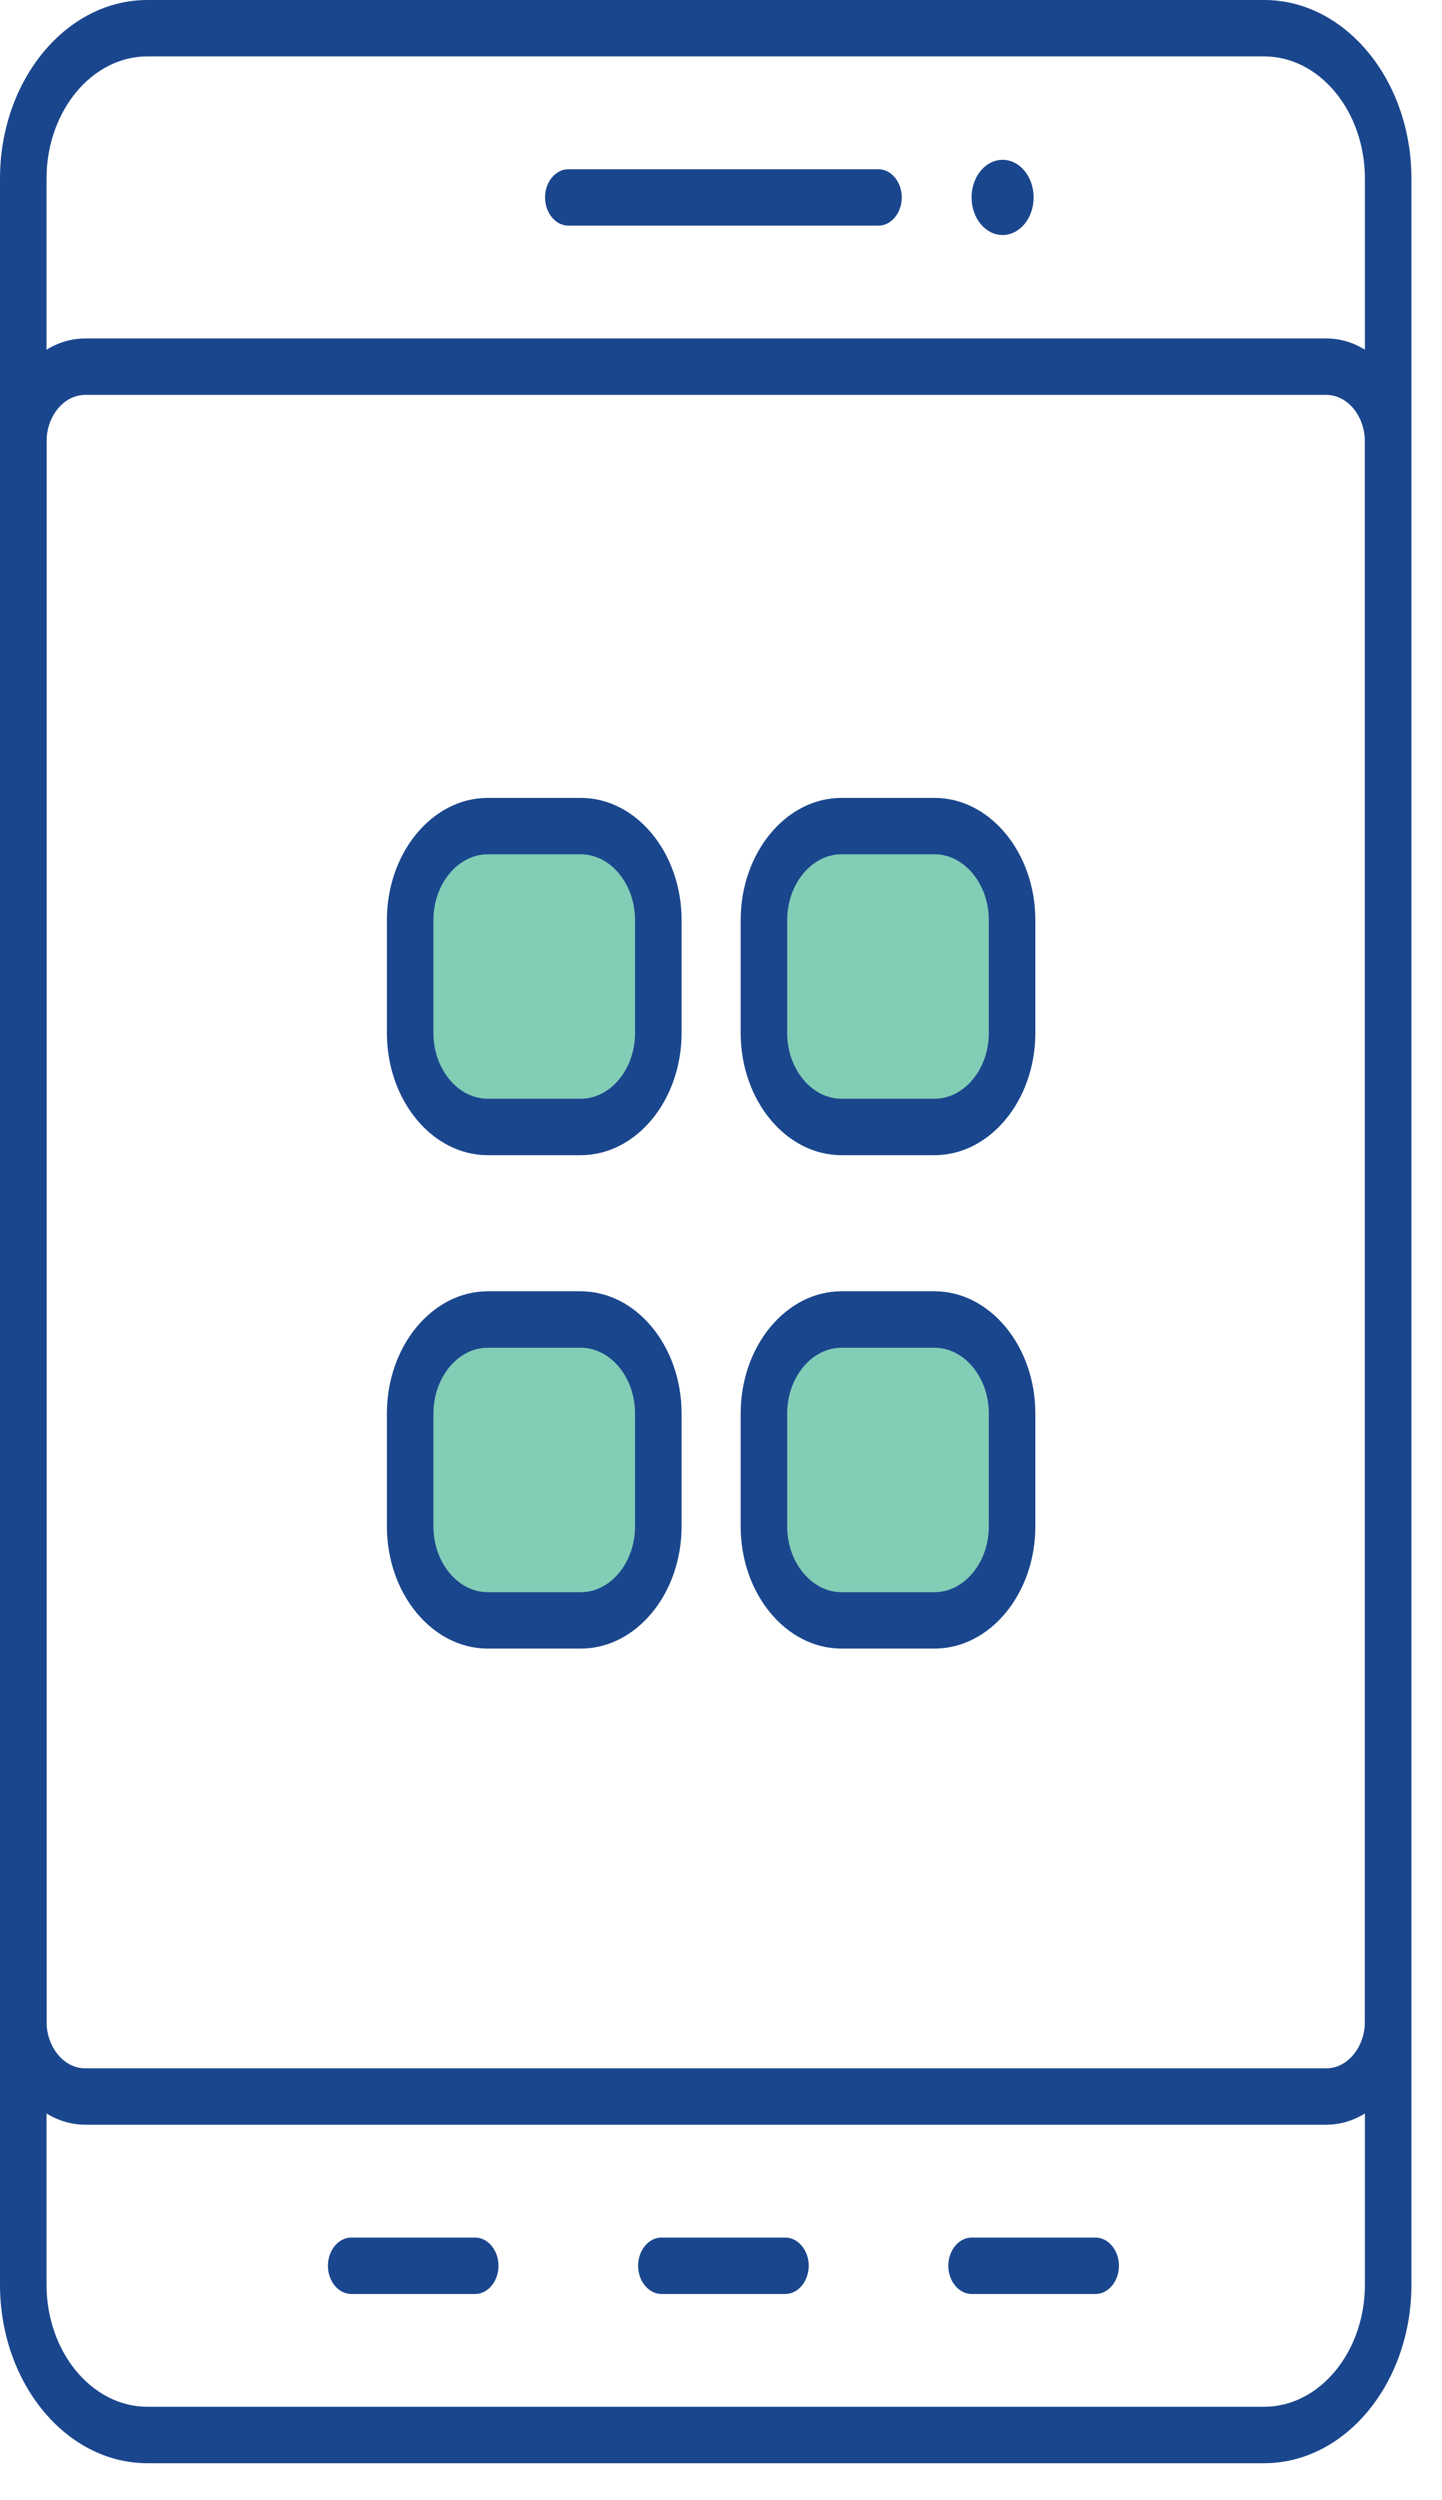<svg width="30" height="52" viewBox="0 0 30 52" fill="none" xmlns="http://www.w3.org/2000/svg">
<path d="M26.299 51.231H3.066C1.375 51.231 0 49.565 0 47.516V3.715C0 1.666 1.375 0 3.066 0H26.299C27.99 0 29.364 1.666 29.364 3.715V47.516C29.364 49.565 27.99 51.231 26.299 51.231ZM3.066 1.173C1.91 1.173 0.968 2.315 0.968 3.715V47.516C0.968 48.916 1.91 50.057 3.066 50.057H26.299C27.454 50.057 28.396 48.916 28.396 47.516V3.715C28.396 2.315 27.454 1.173 26.299 1.173H3.066Z" fill="#1A468D"/>
<path d="M27.59 44.191H1.775C0.794 44.191 0 43.229 0 42.041V9.19C0 8.001 0.794 7.039 1.775 7.039H27.59C28.571 7.039 29.364 8.001 29.364 9.19V42.041C29.364 43.229 28.571 44.191 27.59 44.191ZM1.775 8.213C1.329 8.213 0.968 8.651 0.968 9.19V42.041C0.968 42.58 1.329 43.018 1.775 43.018H27.59C28.035 43.018 28.396 42.58 28.396 42.041V9.19C28.396 8.651 28.035 8.213 27.59 8.213H1.775Z" fill="#1A468D"/>
<path d="M12.083 27.35H10.147C9.256 27.35 8.533 28.225 8.533 29.305V31.651C8.533 32.731 9.256 33.607 10.147 33.607H12.083C12.974 33.607 13.696 32.731 13.696 31.651V29.305C13.696 28.225 12.974 27.35 12.083 27.35Z" fill="#82CDB6"/>
<path d="M19.595 27.629H17.658C16.767 27.629 16.045 28.504 16.045 29.584V31.931C16.045 33.011 16.767 33.886 17.658 33.886H19.595C20.486 33.886 21.208 33.011 21.208 31.931V29.584C21.208 28.504 20.486 27.629 19.595 27.629Z" fill="#82CDB6"/>
<path d="M12.083 34.288H10.147C8.992 34.288 8.049 33.146 8.049 31.746V29.399C8.049 27.999 8.992 26.857 10.147 26.857H12.083C13.238 26.857 14.18 27.999 14.18 29.399V31.746C14.18 33.146 13.238 34.288 12.083 34.288ZM10.147 28.031C9.527 28.031 9.017 28.648 9.017 29.399V31.746C9.017 32.497 9.527 33.115 10.147 33.115H12.083C12.703 33.115 13.212 32.497 13.212 31.746V29.399C13.212 28.648 12.703 28.031 12.083 28.031H10.147Z" fill="#1A468D"/>
<path d="M19.442 34.288H17.506C16.351 34.288 15.409 33.146 15.409 31.746V29.399C15.409 27.999 16.351 26.857 17.506 26.857H19.442C20.597 26.857 21.54 27.999 21.54 29.399V31.746C21.54 33.146 20.597 34.288 19.442 34.288ZM17.506 28.031C16.887 28.031 16.377 28.648 16.377 29.399V31.746C16.377 32.497 16.887 33.115 17.506 33.115H19.442C20.062 33.115 20.572 32.497 20.572 31.746V29.399C20.572 28.648 20.062 28.031 19.442 28.031H17.506Z" fill="#1A468D"/>
<path d="M12.083 17.182H10.147C9.256 17.182 8.533 18.058 8.533 19.137V21.484C8.533 22.564 9.256 23.439 10.147 23.439H12.083C12.974 23.439 13.696 22.564 13.696 21.484V19.137C13.696 18.058 12.974 17.182 12.083 17.182Z" fill="#82CDB6"/>
<path d="M19.442 17.182H17.506C16.615 17.182 15.893 18.058 15.893 19.137V21.484C15.893 22.564 16.615 23.439 17.506 23.439H19.442C20.333 23.439 21.056 22.564 21.056 21.484V19.137C21.056 18.058 20.333 17.182 19.442 17.182Z" fill="#82CDB6"/>
<path d="M12.083 24.026H10.147C8.992 24.026 8.049 22.884 8.049 21.484V19.137C8.049 17.737 8.992 16.595 10.147 16.595H12.083C13.238 16.595 14.18 17.737 14.18 19.137V21.484C14.18 22.884 13.238 24.026 12.083 24.026ZM10.147 17.768C9.527 17.768 9.017 18.386 9.017 19.137V21.484C9.017 22.235 9.527 22.852 10.147 22.852H12.083C12.703 22.852 13.212 22.235 13.212 21.484V19.137C13.212 18.386 12.703 17.768 12.083 17.768H10.147Z" fill="#1A468D"/>
<path d="M19.442 24.026H17.506C16.351 24.026 15.409 22.884 15.409 21.484V19.137C15.409 17.737 16.351 16.595 17.506 16.595H19.442C20.597 16.595 21.54 17.737 21.54 19.137V21.484C21.54 22.884 20.597 24.026 19.442 24.026ZM17.506 17.768C16.887 17.768 16.377 18.386 16.377 19.137V21.484C16.377 22.235 16.887 22.852 17.506 22.852H19.442C20.062 22.852 20.572 22.235 20.572 21.484V19.137C20.572 18.386 20.062 17.768 19.442 17.768H17.506Z" fill="#1A468D"/>
<path d="M18.277 4.693H11.823C11.559 4.693 11.339 4.427 11.339 4.106C11.339 3.785 11.559 3.52 11.823 3.52H18.277C18.542 3.52 18.761 3.785 18.761 4.106C18.761 4.427 18.542 4.693 18.277 4.693Z" fill="#1A468D"/>
<path d="M16.341 47.711H13.759C13.495 47.711 13.275 47.445 13.275 47.124C13.275 46.804 13.495 46.538 13.759 46.538H16.341C16.605 46.538 16.825 46.804 16.825 47.124C16.825 47.445 16.605 47.711 16.341 47.711Z" fill="#1A468D"/>
<path d="M22.794 47.711H20.213C19.948 47.711 19.729 47.445 19.729 47.124C19.729 46.804 19.948 46.538 20.213 46.538H22.794C23.059 46.538 23.279 46.804 23.279 47.124C23.279 47.445 23.059 47.711 22.794 47.711Z" fill="#1A468D"/>
<path d="M9.887 47.711H7.306C7.041 47.711 6.822 47.445 6.822 47.124C6.822 46.804 7.041 46.538 7.306 46.538H9.887C10.152 46.538 10.371 46.804 10.371 47.124C10.371 47.445 10.152 47.711 9.887 47.711Z" fill="#1A468D"/>
<path d="M20.858 4.888C21.215 4.888 21.504 4.538 21.504 4.106C21.504 3.674 21.215 3.324 20.858 3.324C20.502 3.324 20.213 3.674 20.213 4.106C20.213 4.538 20.502 4.888 20.858 4.888Z" fill="#1A468D"/>
</svg>
